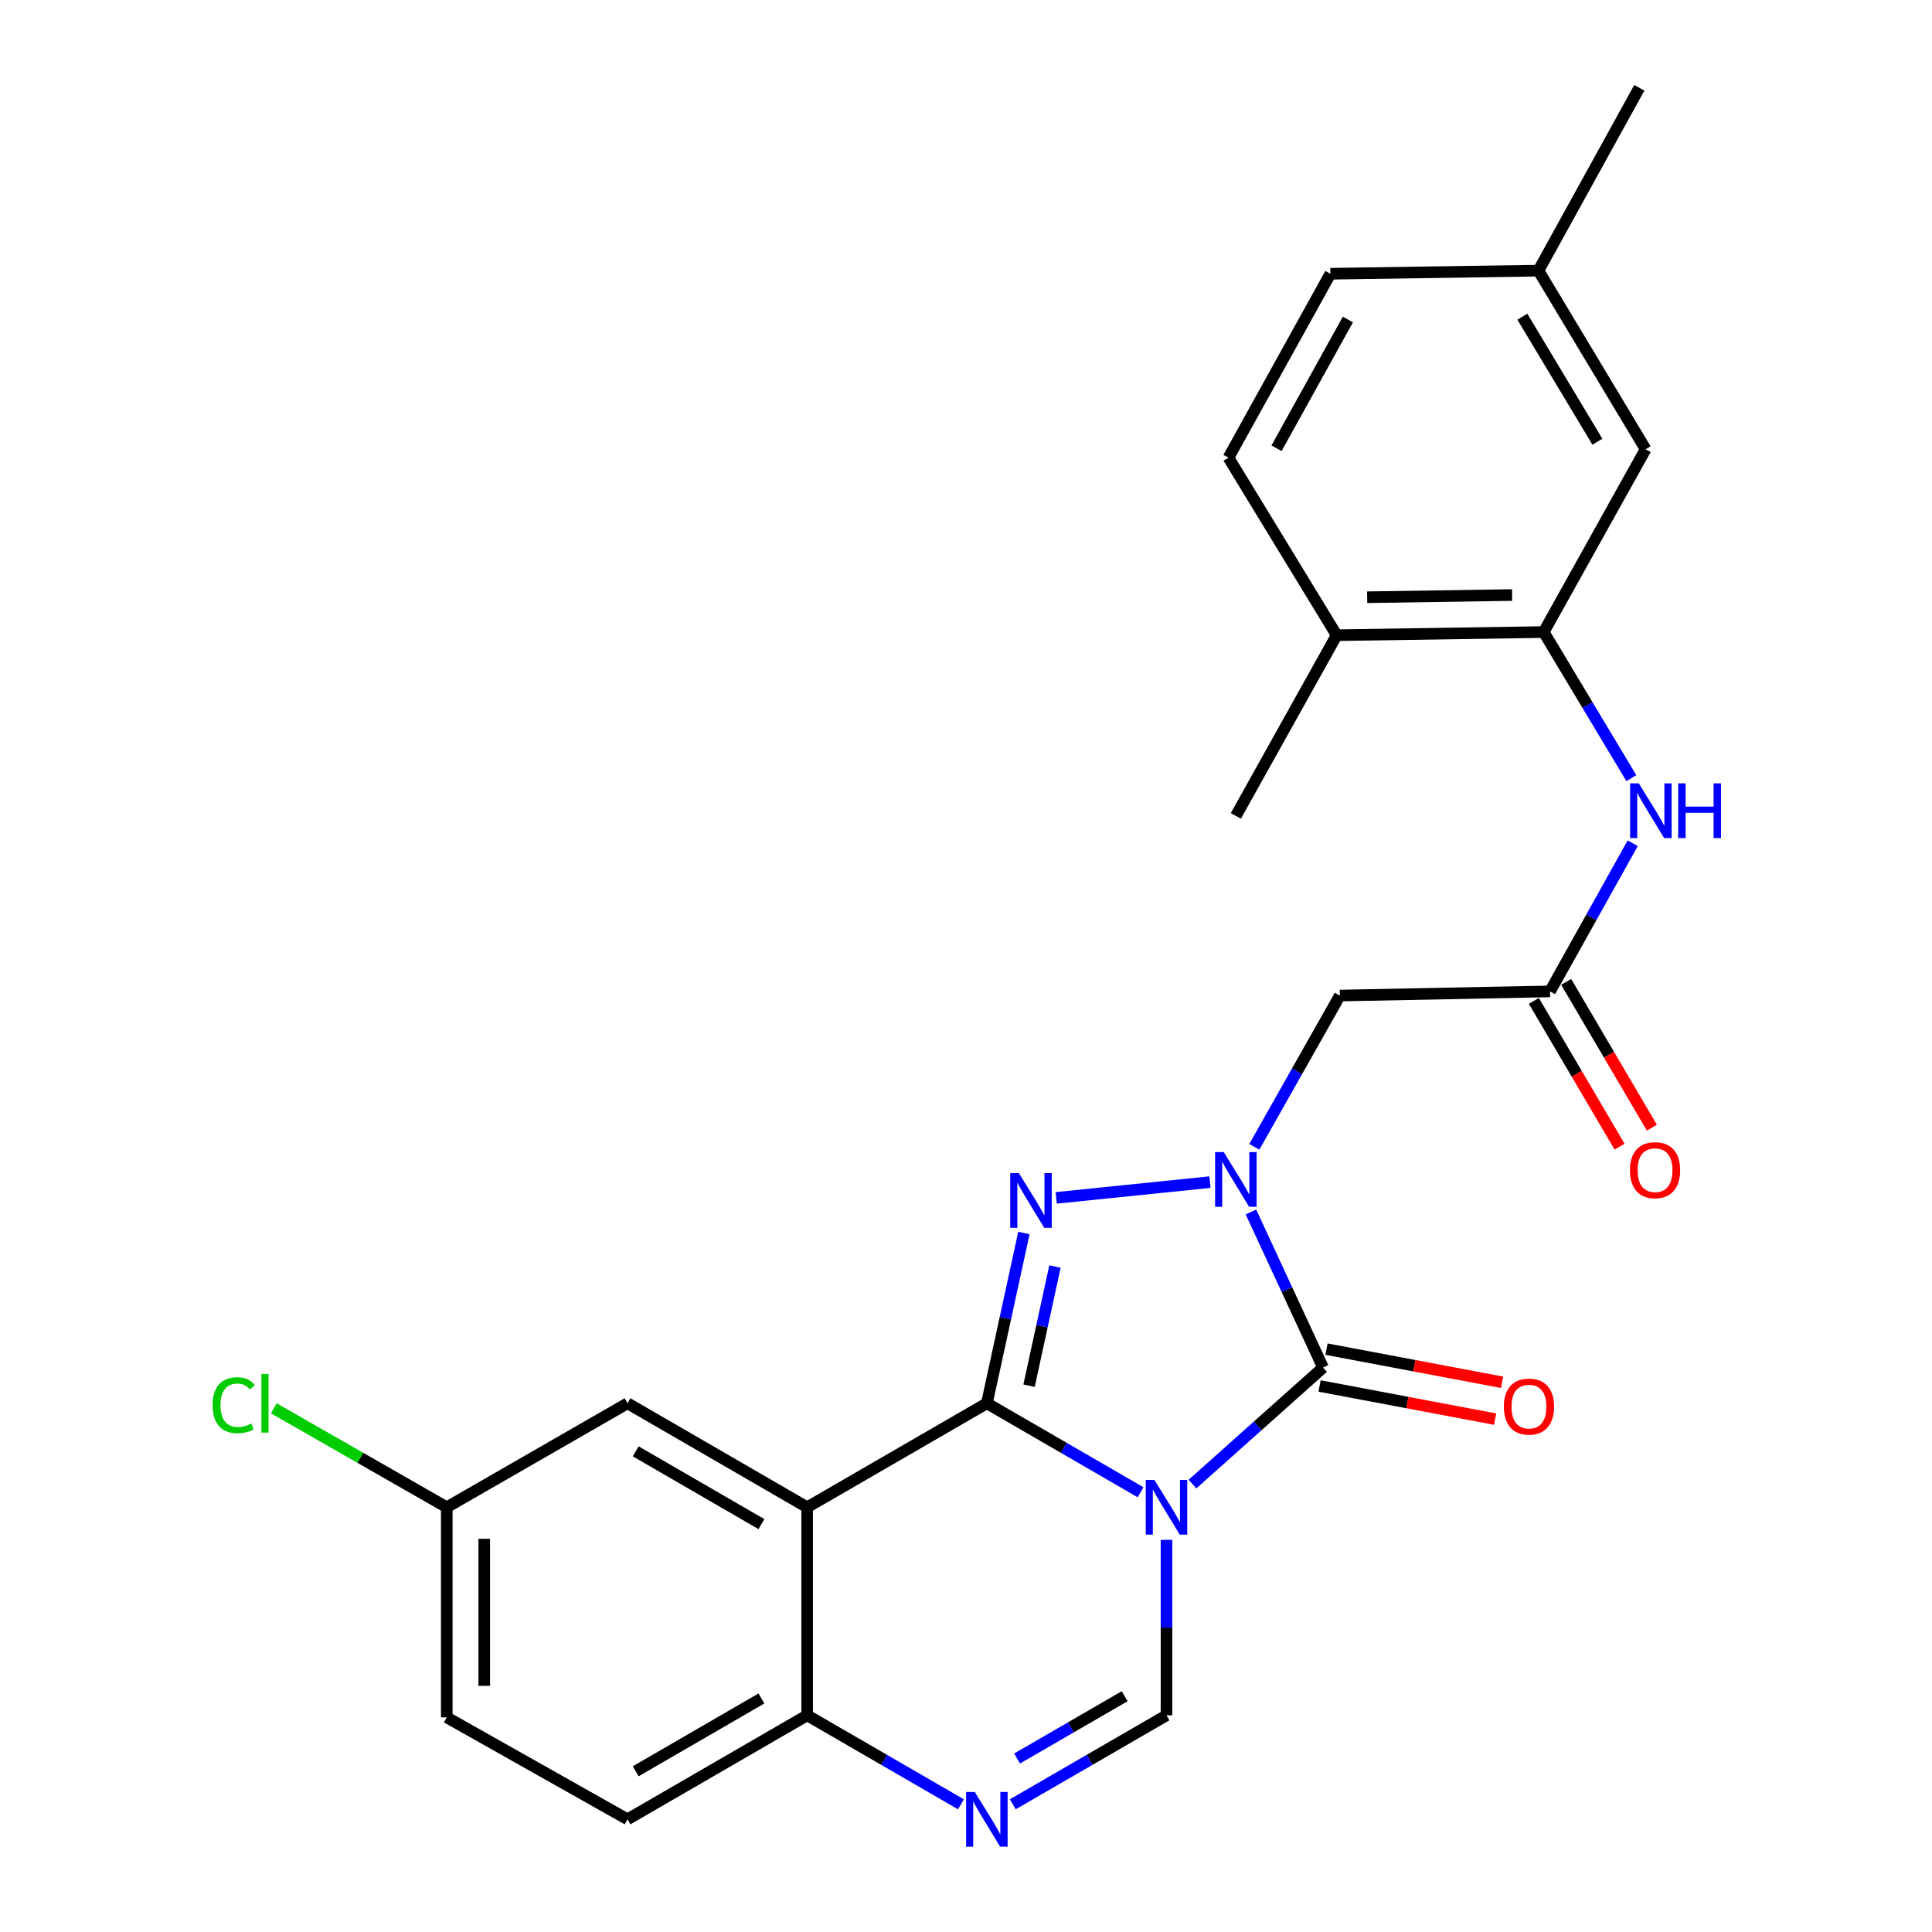<?xml version='1.0' encoding='iso-8859-1'?>
<svg version='1.1' baseProfile='full'
              xmlns='http://www.w3.org/2000/svg'
                      xmlns:rdkit='http://www.rdkit.org/xml'
                      xmlns:xlink='http://www.w3.org/1999/xlink'
                  xml:space='preserve'
width='1000px' height='1000px' viewBox='0 0 1000 1000'>
<!-- END OF HEADER -->
<rect style='opacity:1.0;fill:#FFFFFF;stroke:none' width='1000' height='1000' x='0' y='0'> </rect>
<path class='bond-0' d='M 590.35,772.392 L 550.575,749.366' style='fill:none;fill-rule:evenodd;stroke:#0000FF;stroke-width:6px;stroke-linecap:butt;stroke-linejoin:miter;stroke-opacity:1' />
<path class='bond-0' d='M 550.575,749.366 L 510.801,726.341' style='fill:none;fill-rule:evenodd;stroke:#000000;stroke-width:6px;stroke-linecap:butt;stroke-linejoin:miter;stroke-opacity:1' />
<path class='bond-2' d='M 617.231,768.155 L 651.019,737.999' style='fill:none;fill-rule:evenodd;stroke:#0000FF;stroke-width:6px;stroke-linecap:butt;stroke-linejoin:miter;stroke-opacity:1' />
<path class='bond-2' d='M 651.019,737.999 L 684.806,707.843' style='fill:none;fill-rule:evenodd;stroke:#000000;stroke-width:6px;stroke-linecap:butt;stroke-linejoin:miter;stroke-opacity:1' />
<path class='bond-5' d='M 603.776,797.016 L 603.776,842.429' style='fill:none;fill-rule:evenodd;stroke:#0000FF;stroke-width:6px;stroke-linecap:butt;stroke-linejoin:miter;stroke-opacity:1' />
<path class='bond-5' d='M 603.776,842.429 L 603.776,887.842' style='fill:none;fill-rule:evenodd;stroke:#000000;stroke-width:6px;stroke-linecap:butt;stroke-linejoin:miter;stroke-opacity:1' />
<path class='bond-3' d='M 510.801,726.341 L 520.385,682.272' style='fill:none;fill-rule:evenodd;stroke:#000000;stroke-width:6px;stroke-linecap:butt;stroke-linejoin:miter;stroke-opacity:1' />
<path class='bond-3' d='M 520.385,682.272 L 529.969,638.204' style='fill:none;fill-rule:evenodd;stroke:#0000FF;stroke-width:6px;stroke-linecap:butt;stroke-linejoin:miter;stroke-opacity:1' />
<path class='bond-3' d='M 532.636,717.244 L 539.345,686.396' style='fill:none;fill-rule:evenodd;stroke:#000000;stroke-width:6px;stroke-linecap:butt;stroke-linejoin:miter;stroke-opacity:1' />
<path class='bond-3' d='M 539.345,686.396 L 546.054,655.548' style='fill:none;fill-rule:evenodd;stroke:#0000FF;stroke-width:6px;stroke-linecap:butt;stroke-linejoin:miter;stroke-opacity:1' />
<path class='bond-4' d='M 510.801,726.341 L 417.783,780.164' style='fill:none;fill-rule:evenodd;stroke:#000000;stroke-width:6px;stroke-linecap:butt;stroke-linejoin:miter;stroke-opacity:1' />
<path class='bond-1' d='M 647.481,627.334 L 666.143,667.589' style='fill:none;fill-rule:evenodd;stroke:#0000FF;stroke-width:6px;stroke-linecap:butt;stroke-linejoin:miter;stroke-opacity:1' />
<path class='bond-1' d='M 666.143,667.589 L 684.806,707.843' style='fill:none;fill-rule:evenodd;stroke:#000000;stroke-width:6px;stroke-linecap:butt;stroke-linejoin:miter;stroke-opacity:1' />
<path class='bond-7' d='M 649.227,593.598 L 671.366,554.453' style='fill:none;fill-rule:evenodd;stroke:#0000FF;stroke-width:6px;stroke-linecap:butt;stroke-linejoin:miter;stroke-opacity:1' />
<path class='bond-7' d='M 671.366,554.453 L 693.505,515.307' style='fill:none;fill-rule:evenodd;stroke:#000000;stroke-width:6px;stroke-linecap:butt;stroke-linejoin:miter;stroke-opacity:1' />
<path class='bond-26' d='M 626.267,611.865 L 546.7,620.019' style='fill:none;fill-rule:evenodd;stroke:#0000FF;stroke-width:6px;stroke-linecap:butt;stroke-linejoin:miter;stroke-opacity:1' />
<path class='bond-13' d='M 683.006,717.376 L 728.44,725.956' style='fill:none;fill-rule:evenodd;stroke:#000000;stroke-width:6px;stroke-linecap:butt;stroke-linejoin:miter;stroke-opacity:1' />
<path class='bond-13' d='M 728.44,725.956 L 773.873,734.535' style='fill:none;fill-rule:evenodd;stroke:#FF0000;stroke-width:6px;stroke-linecap:butt;stroke-linejoin:miter;stroke-opacity:1' />
<path class='bond-13' d='M 686.606,698.31 L 732.04,706.889' style='fill:none;fill-rule:evenodd;stroke:#000000;stroke-width:6px;stroke-linecap:butt;stroke-linejoin:miter;stroke-opacity:1' />
<path class='bond-13' d='M 732.04,706.889 L 777.473,715.468' style='fill:none;fill-rule:evenodd;stroke:#FF0000;stroke-width:6px;stroke-linecap:butt;stroke-linejoin:miter;stroke-opacity:1' />
<path class='bond-12' d='M 417.783,780.164 L 324.809,726.341' style='fill:none;fill-rule:evenodd;stroke:#000000;stroke-width:6px;stroke-linecap:butt;stroke-linejoin:miter;stroke-opacity:1' />
<path class='bond-12' d='M 394.116,788.883 L 329.034,751.207' style='fill:none;fill-rule:evenodd;stroke:#000000;stroke-width:6px;stroke-linecap:butt;stroke-linejoin:miter;stroke-opacity:1' />
<path class='bond-27' d='M 417.783,780.164 L 417.783,887.842' style='fill:none;fill-rule:evenodd;stroke:#000000;stroke-width:6px;stroke-linecap:butt;stroke-linejoin:miter;stroke-opacity:1' />
<path class='bond-6' d='M 603.776,887.842 L 564.001,910.872' style='fill:none;fill-rule:evenodd;stroke:#000000;stroke-width:6px;stroke-linecap:butt;stroke-linejoin:miter;stroke-opacity:1' />
<path class='bond-6' d='M 564.001,910.872 L 524.227,933.901' style='fill:none;fill-rule:evenodd;stroke:#0000FF;stroke-width:6px;stroke-linecap:butt;stroke-linejoin:miter;stroke-opacity:1' />
<path class='bond-6' d='M 582.121,877.959 L 554.279,894.08' style='fill:none;fill-rule:evenodd;stroke:#000000;stroke-width:6px;stroke-linecap:butt;stroke-linejoin:miter;stroke-opacity:1' />
<path class='bond-6' d='M 554.279,894.08 L 526.437,910.201' style='fill:none;fill-rule:evenodd;stroke:#0000FF;stroke-width:6px;stroke-linecap:butt;stroke-linejoin:miter;stroke-opacity:1' />
<path class='bond-9' d='M 497.374,933.905 L 457.579,910.873' style='fill:none;fill-rule:evenodd;stroke:#0000FF;stroke-width:6px;stroke-linecap:butt;stroke-linejoin:miter;stroke-opacity:1' />
<path class='bond-9' d='M 457.579,910.873 L 417.783,887.842' style='fill:none;fill-rule:evenodd;stroke:#000000;stroke-width:6px;stroke-linecap:butt;stroke-linejoin:miter;stroke-opacity:1' />
<path class='bond-8' d='M 693.505,515.307 L 802.283,513.141' style='fill:none;fill-rule:evenodd;stroke:#000000;stroke-width:6px;stroke-linecap:butt;stroke-linejoin:miter;stroke-opacity:1' />
<path class='bond-11' d='M 802.283,513.141 L 823.686,474.803' style='fill:none;fill-rule:evenodd;stroke:#000000;stroke-width:6px;stroke-linecap:butt;stroke-linejoin:miter;stroke-opacity:1' />
<path class='bond-11' d='M 823.686,474.803 L 845.089,436.465' style='fill:none;fill-rule:evenodd;stroke:#0000FF;stroke-width:6px;stroke-linecap:butt;stroke-linejoin:miter;stroke-opacity:1' />
<path class='bond-16' d='M 793.92,518.058 L 816.103,555.786' style='fill:none;fill-rule:evenodd;stroke:#000000;stroke-width:6px;stroke-linecap:butt;stroke-linejoin:miter;stroke-opacity:1' />
<path class='bond-16' d='M 816.103,555.786 L 838.285,593.514' style='fill:none;fill-rule:evenodd;stroke:#FF0000;stroke-width:6px;stroke-linecap:butt;stroke-linejoin:miter;stroke-opacity:1' />
<path class='bond-16' d='M 810.646,508.223 L 832.829,545.951' style='fill:none;fill-rule:evenodd;stroke:#000000;stroke-width:6px;stroke-linecap:butt;stroke-linejoin:miter;stroke-opacity:1' />
<path class='bond-16' d='M 832.829,545.951 L 855.012,583.679' style='fill:none;fill-rule:evenodd;stroke:#FF0000;stroke-width:6px;stroke-linecap:butt;stroke-linejoin:miter;stroke-opacity:1' />
<path class='bond-17' d='M 417.783,887.842 L 324.809,941.675' style='fill:none;fill-rule:evenodd;stroke:#000000;stroke-width:6px;stroke-linecap:butt;stroke-linejoin:miter;stroke-opacity:1' />
<path class='bond-17' d='M 394.115,879.125 L 329.032,916.809' style='fill:none;fill-rule:evenodd;stroke:#000000;stroke-width:6px;stroke-linecap:butt;stroke-linejoin:miter;stroke-opacity:1' />
<path class='bond-10' d='M 799.017,327.149 L 821.697,364.96' style='fill:none;fill-rule:evenodd;stroke:#000000;stroke-width:6px;stroke-linecap:butt;stroke-linejoin:miter;stroke-opacity:1' />
<path class='bond-10' d='M 821.697,364.96 L 844.378,402.771' style='fill:none;fill-rule:evenodd;stroke:#0000FF;stroke-width:6px;stroke-linecap:butt;stroke-linejoin:miter;stroke-opacity:1' />
<path class='bond-14' d='M 799.017,327.149 L 691.867,328.776' style='fill:none;fill-rule:evenodd;stroke:#000000;stroke-width:6px;stroke-linecap:butt;stroke-linejoin:miter;stroke-opacity:1' />
<path class='bond-14' d='M 782.65,307.992 L 707.645,309.131' style='fill:none;fill-rule:evenodd;stroke:#000000;stroke-width:6px;stroke-linecap:butt;stroke-linejoin:miter;stroke-opacity:1' />
<path class='bond-15' d='M 799.017,327.149 L 851.772,232.525' style='fill:none;fill-rule:evenodd;stroke:#000000;stroke-width:6px;stroke-linecap:butt;stroke-linejoin:miter;stroke-opacity:1' />
<path class='bond-19' d='M 324.809,726.341 L 231.241,780.164' style='fill:none;fill-rule:evenodd;stroke:#000000;stroke-width:6px;stroke-linecap:butt;stroke-linejoin:miter;stroke-opacity:1' />
<path class='bond-18' d='M 691.867,328.776 L 635.845,236.89' style='fill:none;fill-rule:evenodd;stroke:#000000;stroke-width:6px;stroke-linecap:butt;stroke-linejoin:miter;stroke-opacity:1' />
<path class='bond-24' d='M 691.867,328.776 L 639.672,422.311' style='fill:none;fill-rule:evenodd;stroke:#000000;stroke-width:6px;stroke-linecap:butt;stroke-linejoin:miter;stroke-opacity:1' />
<path class='bond-20' d='M 851.772,232.525 L 796.289,140.078' style='fill:none;fill-rule:evenodd;stroke:#000000;stroke-width:6px;stroke-linecap:butt;stroke-linejoin:miter;stroke-opacity:1' />
<path class='bond-20' d='M 826.813,228.643 L 787.975,163.93' style='fill:none;fill-rule:evenodd;stroke:#000000;stroke-width:6px;stroke-linecap:butt;stroke-linejoin:miter;stroke-opacity:1' />
<path class='bond-21' d='M 324.809,941.675 L 231.241,888.909' style='fill:none;fill-rule:evenodd;stroke:#000000;stroke-width:6px;stroke-linecap:butt;stroke-linejoin:miter;stroke-opacity:1' />
<path class='bond-29' d='M 635.845,236.89 L 688.601,141.695' style='fill:none;fill-rule:evenodd;stroke:#000000;stroke-width:6px;stroke-linecap:butt;stroke-linejoin:miter;stroke-opacity:1' />
<path class='bond-29' d='M 660.73,232.017 L 697.659,165.38' style='fill:none;fill-rule:evenodd;stroke:#000000;stroke-width:6px;stroke-linecap:butt;stroke-linejoin:miter;stroke-opacity:1' />
<path class='bond-23' d='M 231.241,780.164 L 186.479,754.554' style='fill:none;fill-rule:evenodd;stroke:#000000;stroke-width:6px;stroke-linecap:butt;stroke-linejoin:miter;stroke-opacity:1' />
<path class='bond-23' d='M 186.479,754.554 L 141.717,728.944' style='fill:none;fill-rule:evenodd;stroke:#00CC00;stroke-width:6px;stroke-linecap:butt;stroke-linejoin:miter;stroke-opacity:1' />
<path class='bond-28' d='M 231.241,780.164 L 231.241,888.909' style='fill:none;fill-rule:evenodd;stroke:#000000;stroke-width:6px;stroke-linecap:butt;stroke-linejoin:miter;stroke-opacity:1' />
<path class='bond-28' d='M 250.645,796.475 L 250.645,872.597' style='fill:none;fill-rule:evenodd;stroke:#000000;stroke-width:6px;stroke-linecap:butt;stroke-linejoin:miter;stroke-opacity:1' />
<path class='bond-22' d='M 796.289,140.078 L 688.601,141.695' style='fill:none;fill-rule:evenodd;stroke:#000000;stroke-width:6px;stroke-linecap:butt;stroke-linejoin:miter;stroke-opacity:1' />
<path class='bond-25' d='M 796.289,140.078 L 848.506,45.455' style='fill:none;fill-rule:evenodd;stroke:#000000;stroke-width:6px;stroke-linecap:butt;stroke-linejoin:miter;stroke-opacity:1' />
<path  class='atom-0' d='M 597.516 766.004
L 606.796 781.004
Q 607.716 782.484, 609.196 785.164
Q 610.676 787.844, 610.756 788.004
L 610.756 766.004
L 614.516 766.004
L 614.516 794.324
L 610.636 794.324
L 600.676 777.924
Q 599.516 776.004, 598.276 773.804
Q 597.076 771.604, 596.716 770.924
L 596.716 794.324
L 593.036 794.324
L 593.036 766.004
L 597.516 766.004
' fill='#0000FF'/>
<path  class='atom-2' d='M 633.412 596.332
L 642.692 611.332
Q 643.612 612.812, 645.092 615.492
Q 646.572 618.172, 646.652 618.332
L 646.652 596.332
L 650.412 596.332
L 650.412 624.652
L 646.532 624.652
L 636.572 608.252
Q 635.412 606.332, 634.172 604.132
Q 632.972 601.932, 632.612 601.252
L 632.612 624.652
L 628.932 624.652
L 628.932 596.332
L 633.412 596.332
' fill='#0000FF'/>
<path  class='atom-4' d='M 527.372 607.198
L 536.652 622.198
Q 537.572 623.678, 539.052 626.358
Q 540.532 629.038, 540.612 629.198
L 540.612 607.198
L 544.372 607.198
L 544.372 635.518
L 540.492 635.518
L 530.532 619.118
Q 529.372 617.198, 528.132 614.998
Q 526.932 612.798, 526.572 612.118
L 526.572 635.518
L 522.892 635.518
L 522.892 607.198
L 527.372 607.198
' fill='#0000FF'/>
<path  class='atom-7' d='M 504.541 927.515
L 513.821 942.515
Q 514.741 943.995, 516.221 946.675
Q 517.701 949.355, 517.781 949.515
L 517.781 927.515
L 521.541 927.515
L 521.541 955.835
L 517.661 955.835
L 507.701 939.435
Q 506.541 937.515, 505.301 935.315
Q 504.101 933.115, 503.741 932.435
L 503.741 955.835
L 500.061 955.835
L 500.061 927.515
L 504.541 927.515
' fill='#0000FF'/>
<path  class='atom-12' d='M 848.229 405.467
L 857.509 420.467
Q 858.429 421.947, 859.909 424.627
Q 861.389 427.307, 861.469 427.467
L 861.469 405.467
L 865.229 405.467
L 865.229 433.787
L 861.349 433.787
L 851.389 417.387
Q 850.229 415.467, 848.989 413.267
Q 847.789 411.067, 847.429 410.387
L 847.429 433.787
L 843.749 433.787
L 843.749 405.467
L 848.229 405.467
' fill='#0000FF'/>
<path  class='atom-12' d='M 868.629 405.467
L 872.469 405.467
L 872.469 417.507
L 886.949 417.507
L 886.949 405.467
L 890.789 405.467
L 890.789 433.787
L 886.949 433.787
L 886.949 420.707
L 872.469 420.707
L 872.469 433.787
L 868.629 433.787
L 868.629 405.467
' fill='#0000FF'/>
<path  class='atom-14' d='M 778.385 728.049
Q 778.385 721.249, 781.745 717.449
Q 785.105 713.649, 791.385 713.649
Q 797.665 713.649, 801.025 717.449
Q 804.385 721.249, 804.385 728.049
Q 804.385 734.929, 800.985 738.849
Q 797.585 742.729, 791.385 742.729
Q 785.145 742.729, 781.745 738.849
Q 778.385 734.969, 778.385 728.049
M 791.385 739.529
Q 795.705 739.529, 798.025 736.649
Q 800.385 733.729, 800.385 728.049
Q 800.385 722.489, 798.025 719.689
Q 795.705 716.849, 791.385 716.849
Q 787.065 716.849, 784.705 719.649
Q 782.385 722.449, 782.385 728.049
Q 782.385 733.769, 784.705 736.649
Q 787.065 739.529, 791.385 739.529
' fill='#FF0000'/>
<path  class='atom-17' d='M 843.645 605.678
Q 843.645 598.878, 847.005 595.078
Q 850.365 591.278, 856.645 591.278
Q 862.925 591.278, 866.285 595.078
Q 869.645 598.878, 869.645 605.678
Q 869.645 612.558, 866.245 616.478
Q 862.845 620.358, 856.645 620.358
Q 850.405 620.358, 847.005 616.478
Q 843.645 612.598, 843.645 605.678
M 856.645 617.158
Q 860.965 617.158, 863.285 614.278
Q 865.645 611.358, 865.645 605.678
Q 865.645 600.118, 863.285 597.318
Q 860.965 594.478, 856.645 594.478
Q 852.325 594.478, 849.965 597.278
Q 847.645 600.078, 847.645 605.678
Q 847.645 611.398, 849.965 614.278
Q 852.325 617.158, 856.645 617.158
' fill='#FF0000'/>
<path  class='atom-24' d='M 110.047 727.321
Q 110.047 720.281, 113.327 716.601
Q 116.647 712.881, 122.927 712.881
Q 128.767 712.881, 131.887 717.001
L 129.247 719.161
Q 126.967 716.161, 122.927 716.161
Q 118.647 716.161, 116.367 719.041
Q 114.127 721.881, 114.127 727.321
Q 114.127 732.921, 116.447 735.801
Q 118.807 738.681, 123.367 738.681
Q 126.487 738.681, 130.127 736.801
L 131.247 739.801
Q 129.767 740.761, 127.527 741.321
Q 125.287 741.881, 122.807 741.881
Q 116.647 741.881, 113.327 738.121
Q 110.047 734.361, 110.047 727.321
' fill='#00CC00'/>
<path  class='atom-24' d='M 135.327 711.161
L 139.007 711.161
L 139.007 741.521
L 135.327 741.521
L 135.327 711.161
' fill='#00CC00'/>
</svg>
